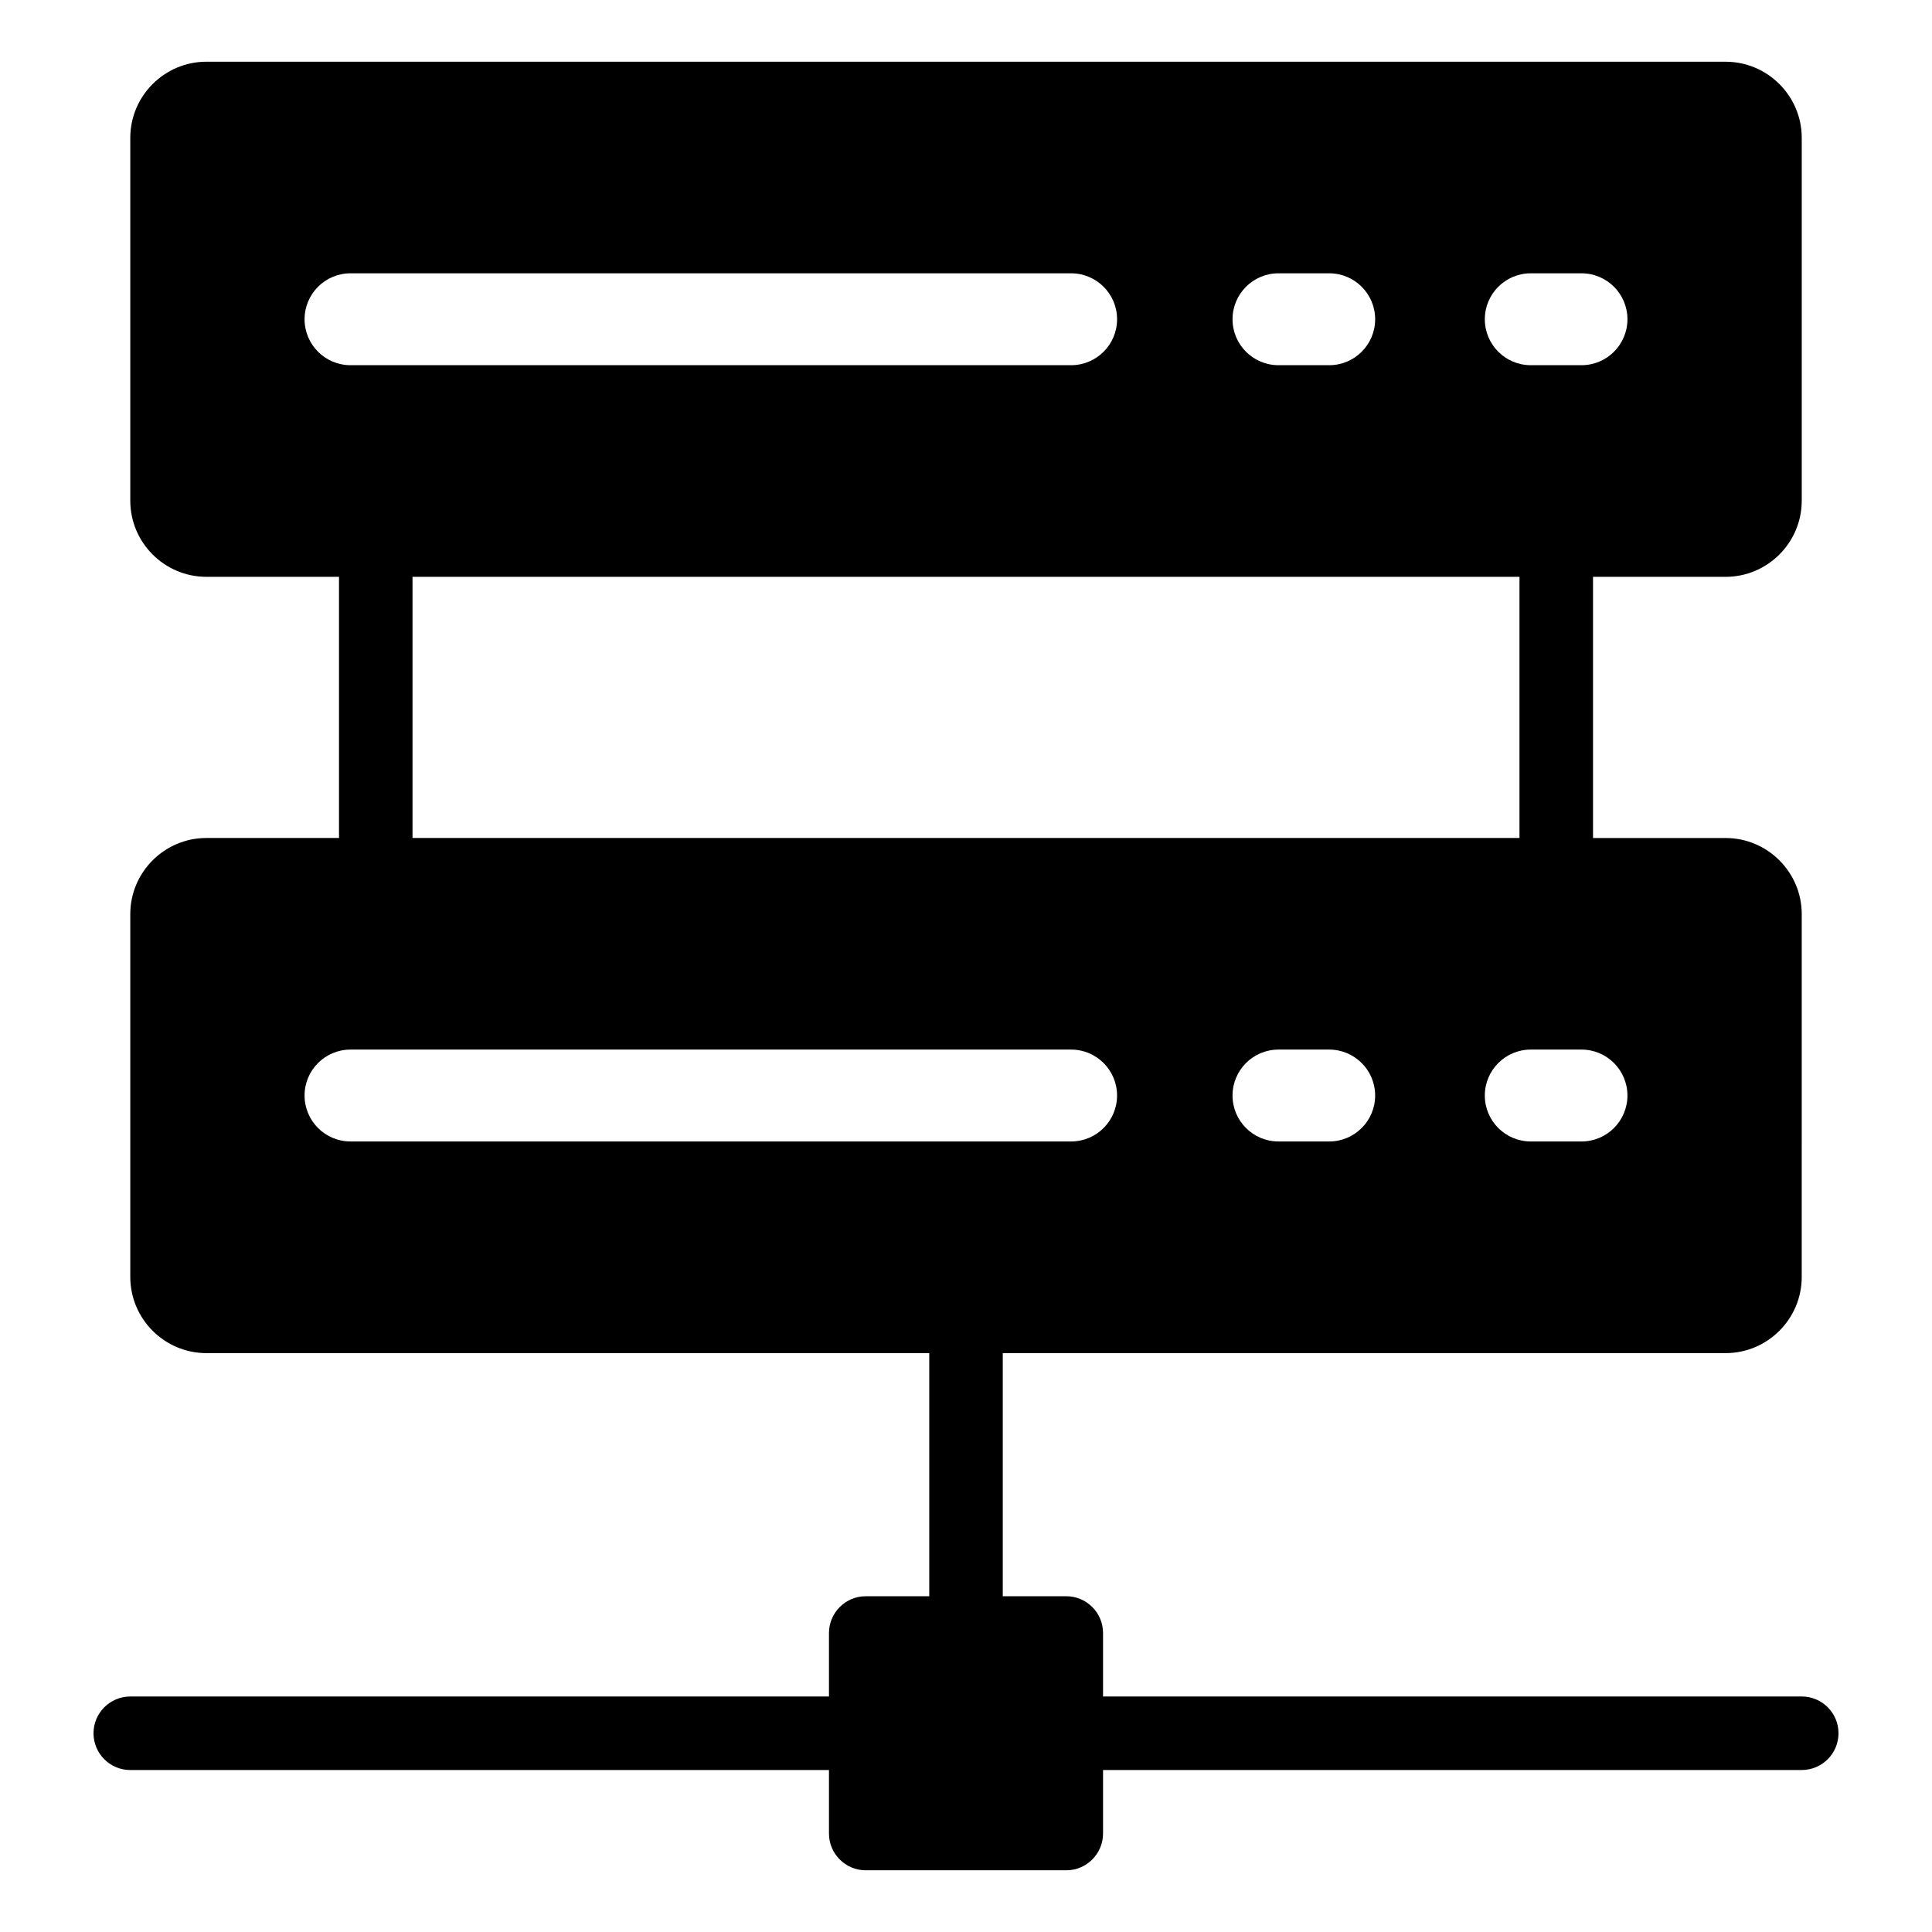 <?xml version="1.0" encoding="UTF-8"?>
<!-- Uploaded to: SVG Find, www.svgfind.com, Generator: SVG Find Mixer Tools -->
<svg fill="#000000" width="800px" height="800px" version="1.1" viewBox="144 144 512 512" xmlns="http://www.w3.org/2000/svg">
 <path d="m198.7 502.59h191.56v64.43h-16.832c-5.363 0-9.742 4.375-9.742 9.742v16.832l-185.16-0.004c-5.379 0-9.742 4.359-9.742 9.742 0 5.379 4.359 9.742 9.742 9.742l185.16-0.004v16.832c0 5.363 4.375 9.742 9.742 9.742h53.148c5.363 0 9.742-4.375 9.742-9.742v-16.832h185.16c5.379 0 9.742-4.359 9.742-9.742 0-5.379-4.359-9.742-9.742-9.742l-185.16 0.004v-16.832c0-5.363-4.375-9.742-9.742-9.742h-16.832v-64.426h191.56c11.109 0 20.172-9.062 20.172-20.172l0.004-96.164c0-11.109-9.062-20.172-20.172-20.172h-35.141v-69.215h35.141c11.109 0 20.172-9.062 20.172-20.172v-96.164c0-11.109-9.062-20.172-20.172-20.172l-402.61-0.004c-11.109 0-20.172 9.062-20.172 20.172v96.164c0 11.109 9.062 20.172 20.172 20.172h35.141v69.207l-35.141 0.004c-11.109 0-20.172 9.062-20.172 20.172v96.164c0 11.117 9.062 20.18 20.172 20.18zm347.98-136.52h-293.36v-69.207h293.36zm-118.82-125.29h-190.97c-6.723 0-12.176-5.453-12.176-12.176s5.453-12.176 12.176-12.176h190.97c6.723 0 12.176 5.453 12.176 12.176s-5.453 12.176-12.176 12.176zm121.81 0c-6.723 0-12.176-5.453-12.176-12.176s5.453-12.176 12.176-12.176h13.445c6.723 0 12.176 5.453 12.176 12.176s-5.453 12.176-12.176 12.176zm-66.859 0c-6.723 0-12.176-5.453-12.176-12.176s5.453-12.176 12.176-12.176h13.445c6.723 0 12.176 5.453 12.176 12.176s-5.453 12.176-12.176 12.176zm-54.953 205.72h-190.97c-6.723 0-12.176-5.453-12.176-12.176 0-6.723 5.453-12.176 12.176-12.176h190.97c6.723 0 12.176 5.453 12.176 12.176 0 6.723-5.453 12.176-12.176 12.176zm121.81 0c-6.723 0-12.176-5.453-12.176-12.176 0-6.723 5.453-12.176 12.176-12.176h13.445c6.723 0 12.176 5.453 12.176 12.176 0 6.723-5.453 12.176-12.176 12.176zm-66.859 0c-6.723 0-12.176-5.453-12.176-12.176 0-6.723 5.453-12.176 12.176-12.176h13.445c6.723 0 12.176 5.453 12.176 12.176 0 6.723-5.453 12.176-12.176 12.176z" fill-rule="evenodd"/>
</svg>